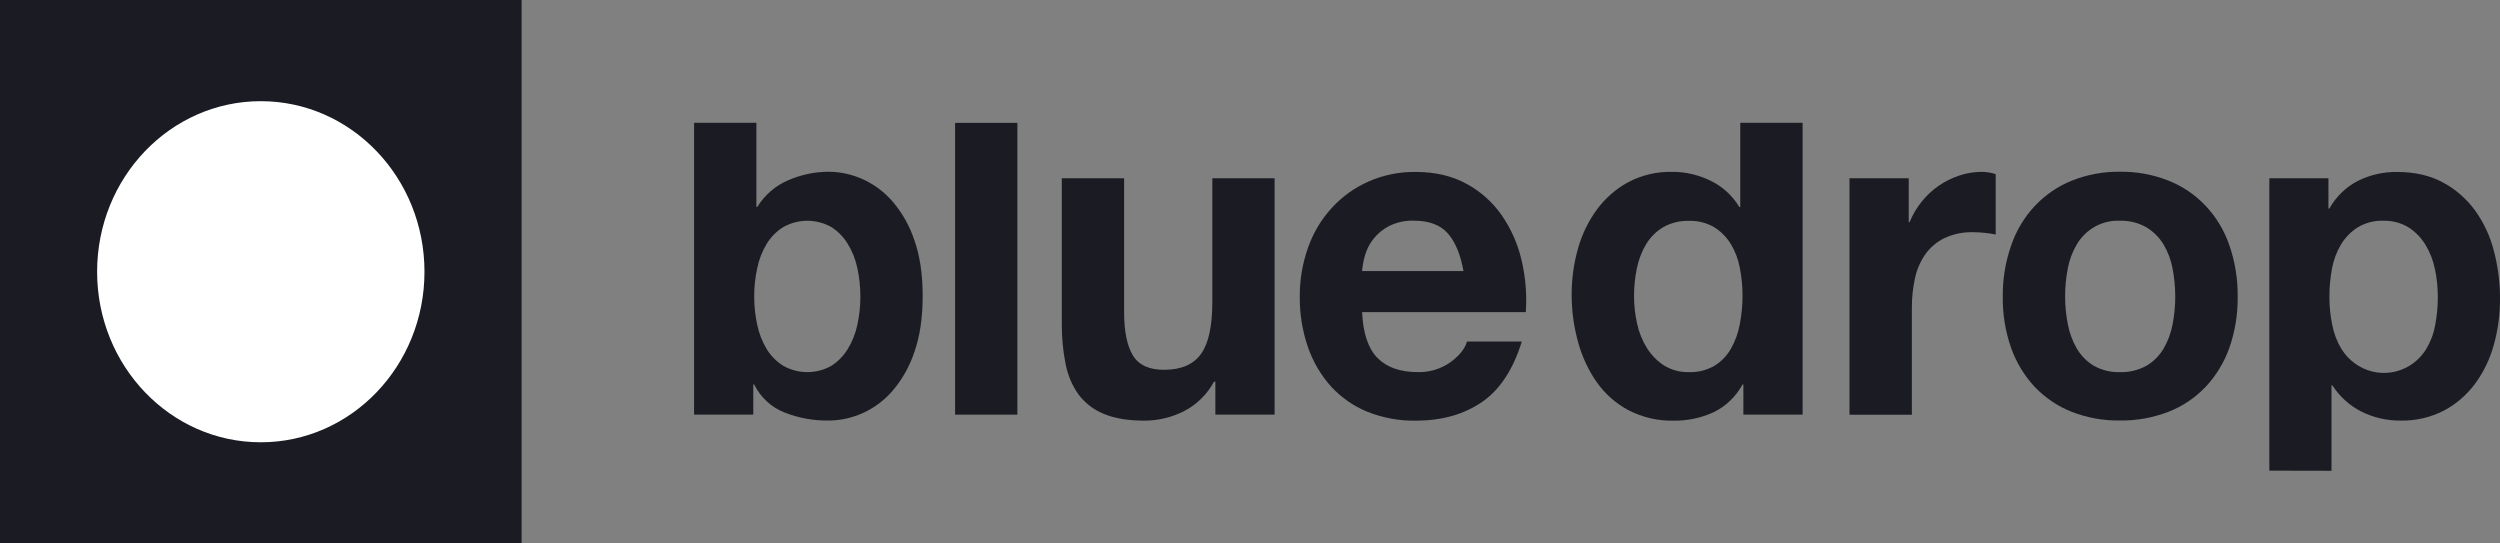<svg width="115" height="25" viewBox="0 0 115 25" fill="none" xmlns="http://www.w3.org/2000/svg">
<rect x="0" y="0" width="115" height="25" fill="#808080" stroke="none"/>
<g clip-path="url(#clip0_3_6446)">
<path d="M23.994 0H0V25H23.994V0Z" fill="#1B1B23"/>
<path d="M11.996 20.345C16.155 20.345 19.526 16.833 19.526 12.5C19.526 8.167 16.155 4.654 11.996 4.654C7.838 4.654 4.467 8.167 4.467 12.5C4.467 16.833 7.838 20.345 11.996 20.345Z" fill="white"/>
<path d="M55.906 19.072V17.558H55.845C55.519 18.155 55.026 18.633 54.432 18.93C53.877 19.204 53.27 19.348 52.656 19.35C51.888 19.35 51.259 19.245 50.769 19.035C50.311 18.851 49.91 18.542 49.607 18.14C49.312 17.721 49.109 17.239 49.014 16.728C48.895 16.122 48.838 15.505 48.843 14.887V8.199H51.709V14.34C51.709 15.238 51.844 15.908 52.113 16.35C52.382 16.791 52.86 17.012 53.546 17.011C54.327 17.011 54.892 16.769 55.242 16.286C55.593 15.802 55.767 15.007 55.767 13.899V8.199H58.631V19.072H55.906Z" fill="#1B1B23"/>
<path d="M63.364 16.466C63.794 16.9 64.413 17.117 65.222 17.117C65.752 17.132 66.274 16.974 66.715 16.666C67.132 16.361 67.387 16.042 67.483 15.709H70.004C69.601 17.012 68.982 17.946 68.148 18.509C67.314 19.072 66.304 19.352 65.12 19.351C64.361 19.362 63.608 19.223 62.899 18.941C62.265 18.684 61.693 18.286 61.224 17.773C60.756 17.251 60.396 16.636 60.164 15.964C59.909 15.223 59.782 14.439 59.79 13.651C59.784 12.876 59.914 12.106 60.174 11.38C60.413 10.704 60.782 10.086 61.26 9.565C61.737 9.044 62.312 8.631 62.95 8.351C63.636 8.049 64.375 7.899 65.12 7.909C66.008 7.909 66.781 8.088 67.441 8.446C68.083 8.786 68.639 9.278 69.066 9.883C69.497 10.5 69.809 11.198 69.985 11.939C70.175 12.729 70.243 13.546 70.186 14.358H62.657C62.7 15.329 62.936 16.032 63.364 16.466ZM66.603 10.74C66.261 10.348 65.74 10.151 65.039 10.151C64.646 10.138 64.255 10.223 63.898 10.397C63.617 10.54 63.37 10.744 63.172 10.996C62.998 11.22 62.867 11.477 62.788 11.753C62.72 11.986 62.676 12.226 62.657 12.468H67.32C67.186 11.712 66.947 11.136 66.603 10.74Z" fill="#1B1B23"/>
<path d="M87.802 8.2V10.219H87.843C87.98 9.88 88.164 9.565 88.391 9.283C88.617 8.999 88.882 8.751 89.178 8.547C89.472 8.345 89.791 8.186 90.127 8.074C90.466 7.961 90.82 7.904 91.177 7.905C91.389 7.91 91.6 7.945 91.802 8.01V10.787C91.667 10.759 91.506 10.734 91.319 10.713C91.136 10.692 90.953 10.682 90.77 10.682C90.312 10.667 89.857 10.761 89.438 10.956C89.091 11.124 88.789 11.381 88.561 11.702C88.333 12.032 88.171 12.408 88.087 12.805C87.99 13.255 87.942 13.715 87.946 14.176V19.077H85.077V8.2H87.802Z" fill="#1B1B23"/>
<path d="M92.517 11.281C92.748 10.606 93.117 9.991 93.598 9.478C94.079 8.965 94.661 8.567 95.303 8.31C96.011 8.028 96.765 7.888 97.523 7.9C98.285 7.889 99.042 8.028 99.754 8.31C100.398 8.565 100.982 8.962 101.465 9.475C101.948 9.988 102.318 10.604 102.55 11.281C102.813 12.039 102.943 12.841 102.933 13.647C102.943 14.45 102.813 15.248 102.55 16.003C102.309 16.675 101.936 17.288 101.453 17.801C100.97 18.305 100.389 18.695 99.748 18.943C99.035 19.218 98.279 19.354 97.518 19.343C96.76 19.355 96.007 19.219 95.298 18.943C94.66 18.693 94.082 18.303 93.601 17.801C93.121 17.288 92.75 16.675 92.511 16.003C92.247 15.248 92.117 14.45 92.128 13.647C92.119 12.84 92.251 12.039 92.517 11.281V11.281ZM95.121 14.92C95.195 15.313 95.335 15.691 95.534 16.034C95.726 16.36 95.993 16.632 96.312 16.823C96.682 17.03 97.098 17.132 97.518 17.117C97.943 17.132 98.364 17.03 98.74 16.823C99.062 16.634 99.332 16.362 99.526 16.034C99.726 15.691 99.866 15.313 99.94 14.92C100.021 14.501 100.061 14.074 100.061 13.647C100.061 13.216 100.021 12.786 99.94 12.364C99.869 11.969 99.728 11.591 99.526 11.249C99.328 10.924 99.058 10.654 98.74 10.46C98.366 10.246 97.944 10.14 97.518 10.155C97.123 10.135 96.73 10.226 96.38 10.418C96.03 10.611 95.736 10.897 95.529 11.249C95.327 11.591 95.187 11.969 95.116 12.364C95.035 12.786 94.994 13.216 94.995 13.647C94.996 14.074 95.038 14.501 95.121 14.92V14.92Z" fill="#1B1B23"/>
<path d="M107.249 21.656V17.727H107.29C107.626 18.247 108.089 18.665 108.632 18.937C109.19 19.213 109.802 19.353 110.419 19.347C111.115 19.363 111.804 19.205 112.427 18.884C112.987 18.586 113.476 18.162 113.86 17.643C114.251 17.109 114.542 16.502 114.718 15.855C114.908 15.172 115.003 14.464 115.001 13.752C115.003 13.004 114.908 12.26 114.718 11.539C114.546 10.866 114.252 10.234 113.85 9.678C113.457 9.142 112.953 8.703 112.377 8.395C111.785 8.071 111.078 7.91 110.257 7.91C109.644 7.903 109.037 8.04 108.481 8.31C107.926 8.593 107.462 9.039 107.149 9.593H107.108V8.199H104.389V21.65L107.249 21.656ZM107.27 12.364C107.341 11.969 107.481 11.591 107.684 11.249C107.878 10.928 108.141 10.658 108.451 10.46C108.81 10.246 109.219 10.14 109.632 10.155C110.039 10.142 110.441 10.247 110.793 10.46C111.108 10.662 111.373 10.935 111.571 11.26C111.78 11.605 111.928 11.986 112.009 12.386C112.096 12.807 112.14 13.237 112.14 13.669C112.14 14.099 112.1 14.529 112.019 14.952C111.949 15.344 111.809 15.719 111.605 16.056C111.41 16.371 111.147 16.634 110.837 16.824C110.32 17.138 109.708 17.233 109.126 17.09C108.543 16.947 108.036 16.577 107.708 16.056C107.503 15.718 107.36 15.344 107.285 14.952C107.197 14.53 107.153 14.1 107.153 13.669C107.15 13.231 107.19 12.794 107.27 12.364V12.364Z" fill="#1B1B23"/>
<path d="M80.052 5.648V9.525H80.011C79.692 8.996 79.233 8.576 78.689 8.315C78.136 8.043 77.533 7.903 76.922 7.905C76.222 7.889 75.529 8.051 74.903 8.378C74.34 8.682 73.847 9.111 73.46 9.635C73.067 10.171 72.772 10.777 72.59 11.425C72.394 12.111 72.295 12.823 72.297 13.539C72.294 14.28 72.393 15.018 72.59 15.73C72.771 16.401 73.066 17.032 73.46 17.594C73.846 18.135 74.347 18.575 74.924 18.877C75.564 19.204 76.27 19.366 76.982 19.35C77.618 19.361 78.248 19.228 78.829 18.961C79.388 18.69 79.851 18.244 80.156 17.686H80.195V19.073H82.92V5.65L80.052 5.648ZM80.031 14.909C79.959 15.306 79.822 15.686 79.627 16.034C79.443 16.359 79.182 16.631 78.869 16.823C78.509 17.031 78.1 17.133 77.689 17.117C77.288 17.129 76.893 17.024 76.548 16.813C76.232 16.61 75.964 16.337 75.761 16.013C75.546 15.669 75.393 15.288 75.307 14.888C75.214 14.476 75.166 14.054 75.165 13.631C75.164 13.196 75.208 12.763 75.297 12.338C75.376 11.947 75.519 11.573 75.721 11.234C75.915 10.913 76.182 10.646 76.498 10.456C76.862 10.249 77.273 10.147 77.689 10.161C78.097 10.145 78.503 10.247 78.859 10.456C79.165 10.648 79.424 10.911 79.617 11.224C79.819 11.558 79.96 11.929 80.031 12.317C80.114 12.741 80.156 13.172 80.156 13.605C80.156 14.043 80.114 14.48 80.031 14.909V14.909Z" fill="#1B1B23"/>
<path d="M46.8 5.652H43.934V19.073H46.8V5.652Z" fill="#1B1B23"/>
<path d="M41.061 9.272C40.69 8.844 40.237 8.5 39.731 8.264C39.225 8.028 38.677 7.904 38.123 7.901C37.483 7.901 36.849 8.034 36.259 8.291C35.673 8.538 35.175 8.968 34.834 9.521H34.794V5.648H31.927V19.073H34.651V17.686H34.69C34.984 18.272 35.472 18.727 36.064 18.965C36.721 19.228 37.42 19.357 38.123 19.345C38.677 19.342 39.225 19.218 39.731 18.982C40.237 18.746 40.69 18.403 41.061 17.974C41.502 17.455 41.842 16.852 42.06 16.197C42.315 15.475 42.443 14.616 42.443 13.62C42.444 12.623 42.316 11.765 42.06 11.043C41.841 10.391 41.502 9.789 41.061 9.272ZM39.436 14.951C39.352 15.347 39.201 15.724 38.99 16.066C38.798 16.378 38.539 16.641 38.234 16.833C37.896 17.02 37.52 17.118 37.137 17.118C36.755 17.118 36.379 17.02 36.041 16.833C35.731 16.644 35.468 16.381 35.273 16.066C35.066 15.724 34.917 15.346 34.835 14.951C34.74 14.523 34.692 14.086 34.693 13.647C34.691 13.201 34.739 12.756 34.835 12.322C34.917 11.926 35.066 11.549 35.273 11.207C35.468 10.892 35.73 10.629 36.041 10.44C36.378 10.253 36.755 10.155 37.137 10.155C37.52 10.155 37.896 10.253 38.234 10.44C38.539 10.632 38.798 10.894 38.99 11.207C39.201 11.548 39.351 11.926 39.436 12.322C39.531 12.757 39.578 13.201 39.577 13.647C39.578 14.086 39.53 14.523 39.436 14.951V14.951Z" fill="#1B1B23"/>
</g>
<defs>
<clipPath id="clip0_3_6446">
<rect width="115" height="25" fill="white"/>
</clipPath>
</defs>
</svg>
